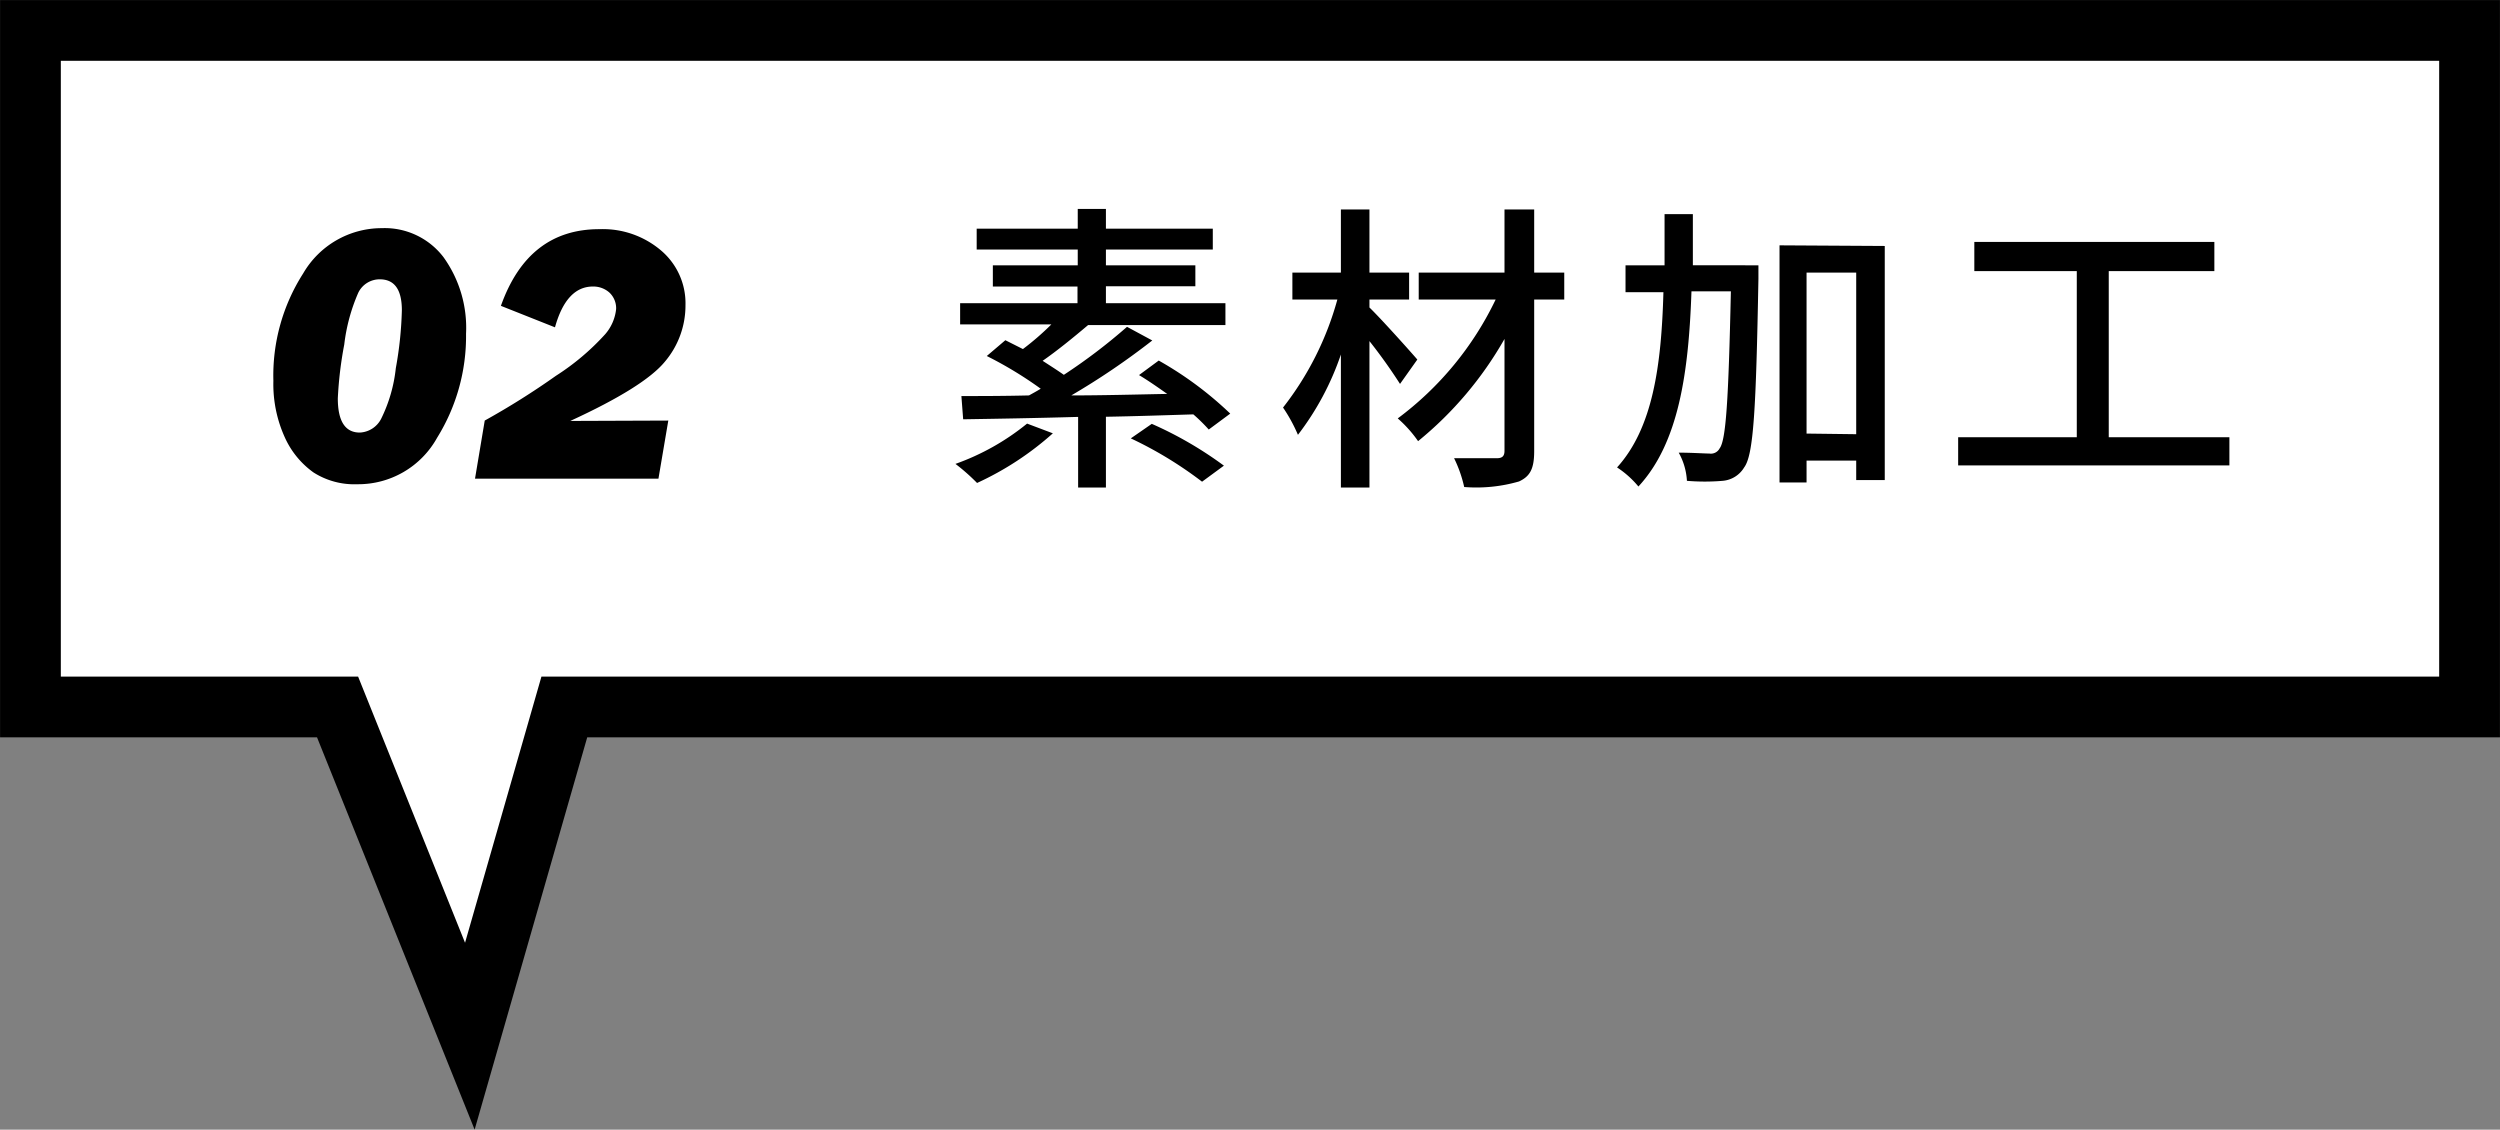 <svg xmlns="http://www.w3.org/2000/svg" viewBox="0 0 197.89 89.42"><rect x="0" y="0" width="197.89" height="89.42" fill="#808080" stroke="none"/><defs><style>.cls-1{fill:#fff;stroke:#000;stroke-miterlimit:10;stroke-width:4.81px;}</style></defs><g id="レイヤー_2" data-name="レイヤー 2"><g id="レイヤー_1-2" data-name="レイヤー 1"><polygon class="cls-1" points="195.48 2.41 2.41 2.41 2.41 55.96 26.72 55.96 37.19 82.02 44.67 55.96 195.48 55.96 195.48 2.41"/><path d="M28.27,38.33a6,6,0,0,1-3.45-.93,6.86,6.86,0,0,1-2.28-2.79,10.17,10.17,0,0,1-.9-4.46A15,15,0,0,1,24,21.64a7.19,7.19,0,0,1,6.22-3.58,5.85,5.85,0,0,1,4.88,2.29,9.57,9.57,0,0,1,1.79,6.07,15.23,15.23,0,0,1-2.29,8.23A7.14,7.14,0,0,1,28.27,38.33Zm.21-4.09a2,2,0,0,0,1.69-1.09,11.87,11.87,0,0,0,1.16-4,29.47,29.47,0,0,0,.48-4.59c0-1.63-.58-2.45-1.75-2.45a1.88,1.88,0,0,0-1.7,1.06,14.38,14.38,0,0,0-1.11,4.1,30.38,30.38,0,0,0-.51,4.26Q26.74,34.24,28.48,34.24Z"/><path d="M52.9,33.29l-.78,4.6H37.6l.77-4.6A60.77,60.77,0,0,0,44,29.75a19.19,19.19,0,0,0,3.9-3.29,3.6,3.6,0,0,0,.87-2,1.7,1.7,0,0,0-.53-1.3,1.91,1.91,0,0,0-1.31-.48c-1.39,0-2.4,1.07-3,3.23l-4.28-1.7q2.16-6.08,7.81-6.07a7.11,7.11,0,0,1,4.87,1.69,5.48,5.48,0,0,1,1.93,4.33,6.88,6.88,0,0,1-1.64,4.48q-1.65,2-7.48,4.68Z"/><path d="M83.34,34.3a24,24,0,0,1-6,3.93,15.87,15.87,0,0,0-1.71-1.51,19.09,19.09,0,0,0,5.67-3.19ZM95.68,34a14,14,0,0,0-1.22-1.2c-2.28.07-4.64.15-6.92.19v5.6h-2.2V33c-3.46.1-6.63.15-9.1.19l-.14-1.84c1.51,0,3.33,0,5.35-.05.31-.17.62-.34.93-.53a30.89,30.89,0,0,0-4.27-2.59l1.47-1.25,1.39.7a21.35,21.35,0,0,0,2.25-1.95H76V24h9.29V22.68H78.59V21h6.72V19.75h-8V18.1h8V16.54h2.23V18.1H96v1.65H87.54V21h7.08v1.66H87.54V24H97v1.73H86.13c-1.18,1-2.5,2.07-3.6,2.83.6.39,1.17.75,1.68,1.11a44.6,44.6,0,0,0,5-3.8l2,1.08a58,58,0,0,1-6.41,4.35c2.45,0,5-.07,7.59-.12-.75-.53-1.51-1.06-2.23-1.49l1.56-1.15a28.12,28.12,0,0,1,5.66,4.2Zm-4.51-.45a29.89,29.89,0,0,1,5.71,3.31l-1.73,1.27a30.94,30.94,0,0,0-5.64-3.43Z"/><path d="M110.82,30.39A41.88,41.88,0,0,0,108.4,27V38.59h-2.26V28.06a22.09,22.09,0,0,1-3.4,6.36,12.56,12.56,0,0,0-1.18-2.16,24.27,24.27,0,0,0,4.3-8.55H102.3V21.58h3.84v-5h2.26v5h3.14v2.13H108.4v.63c.94.91,3.24,3.48,3.79,4.12Zm13-6.68h-2.38v12c0,1.42-.34,2-1.2,2.4a12.14,12.14,0,0,1-4.34.44,10.17,10.17,0,0,0-.8-2.28c1.44,0,3,0,3.39,0s.6-.14.6-.58V26.83a28.69,28.69,0,0,1-6.84,8.09,9.79,9.79,0,0,0-1.61-1.8,25.38,25.38,0,0,0,7.75-9.41h-6.09V21.58h6.79v-5h2.35v5h2.38Z"/><path d="M139.19,21s0,.79,0,1.08C139,32.4,138.81,36,138.06,37a2.19,2.19,0,0,1-1.7,1.06,16.76,16.76,0,0,1-2.83,0,5.12,5.12,0,0,0-.65-2.23c1.06,0,2,.07,2.42.07a.78.78,0,0,0,.82-.41c.5-.65.7-3.79.89-12.43h-3.12c-.22,6.41-1,12-4.2,15.45A7.55,7.55,0,0,0,128,37c2.83-3.12,3.51-8.06,3.67-13.87h-3V21h3.09c0-1.32,0-2.66,0-4.05H134c0,1.36,0,2.73,0,4.05Zm10-1.53V38h-2.26V36.46H143v1.73h-2.14V19.42Zm-2.26,14.9V21.58H143V34.32Z"/><path d="M176.47,34.61v2.23H155V34.61h9.39V21.46h-8.11V19.15h19v2.31h-8.36V34.61Z"/></g></g></svg>